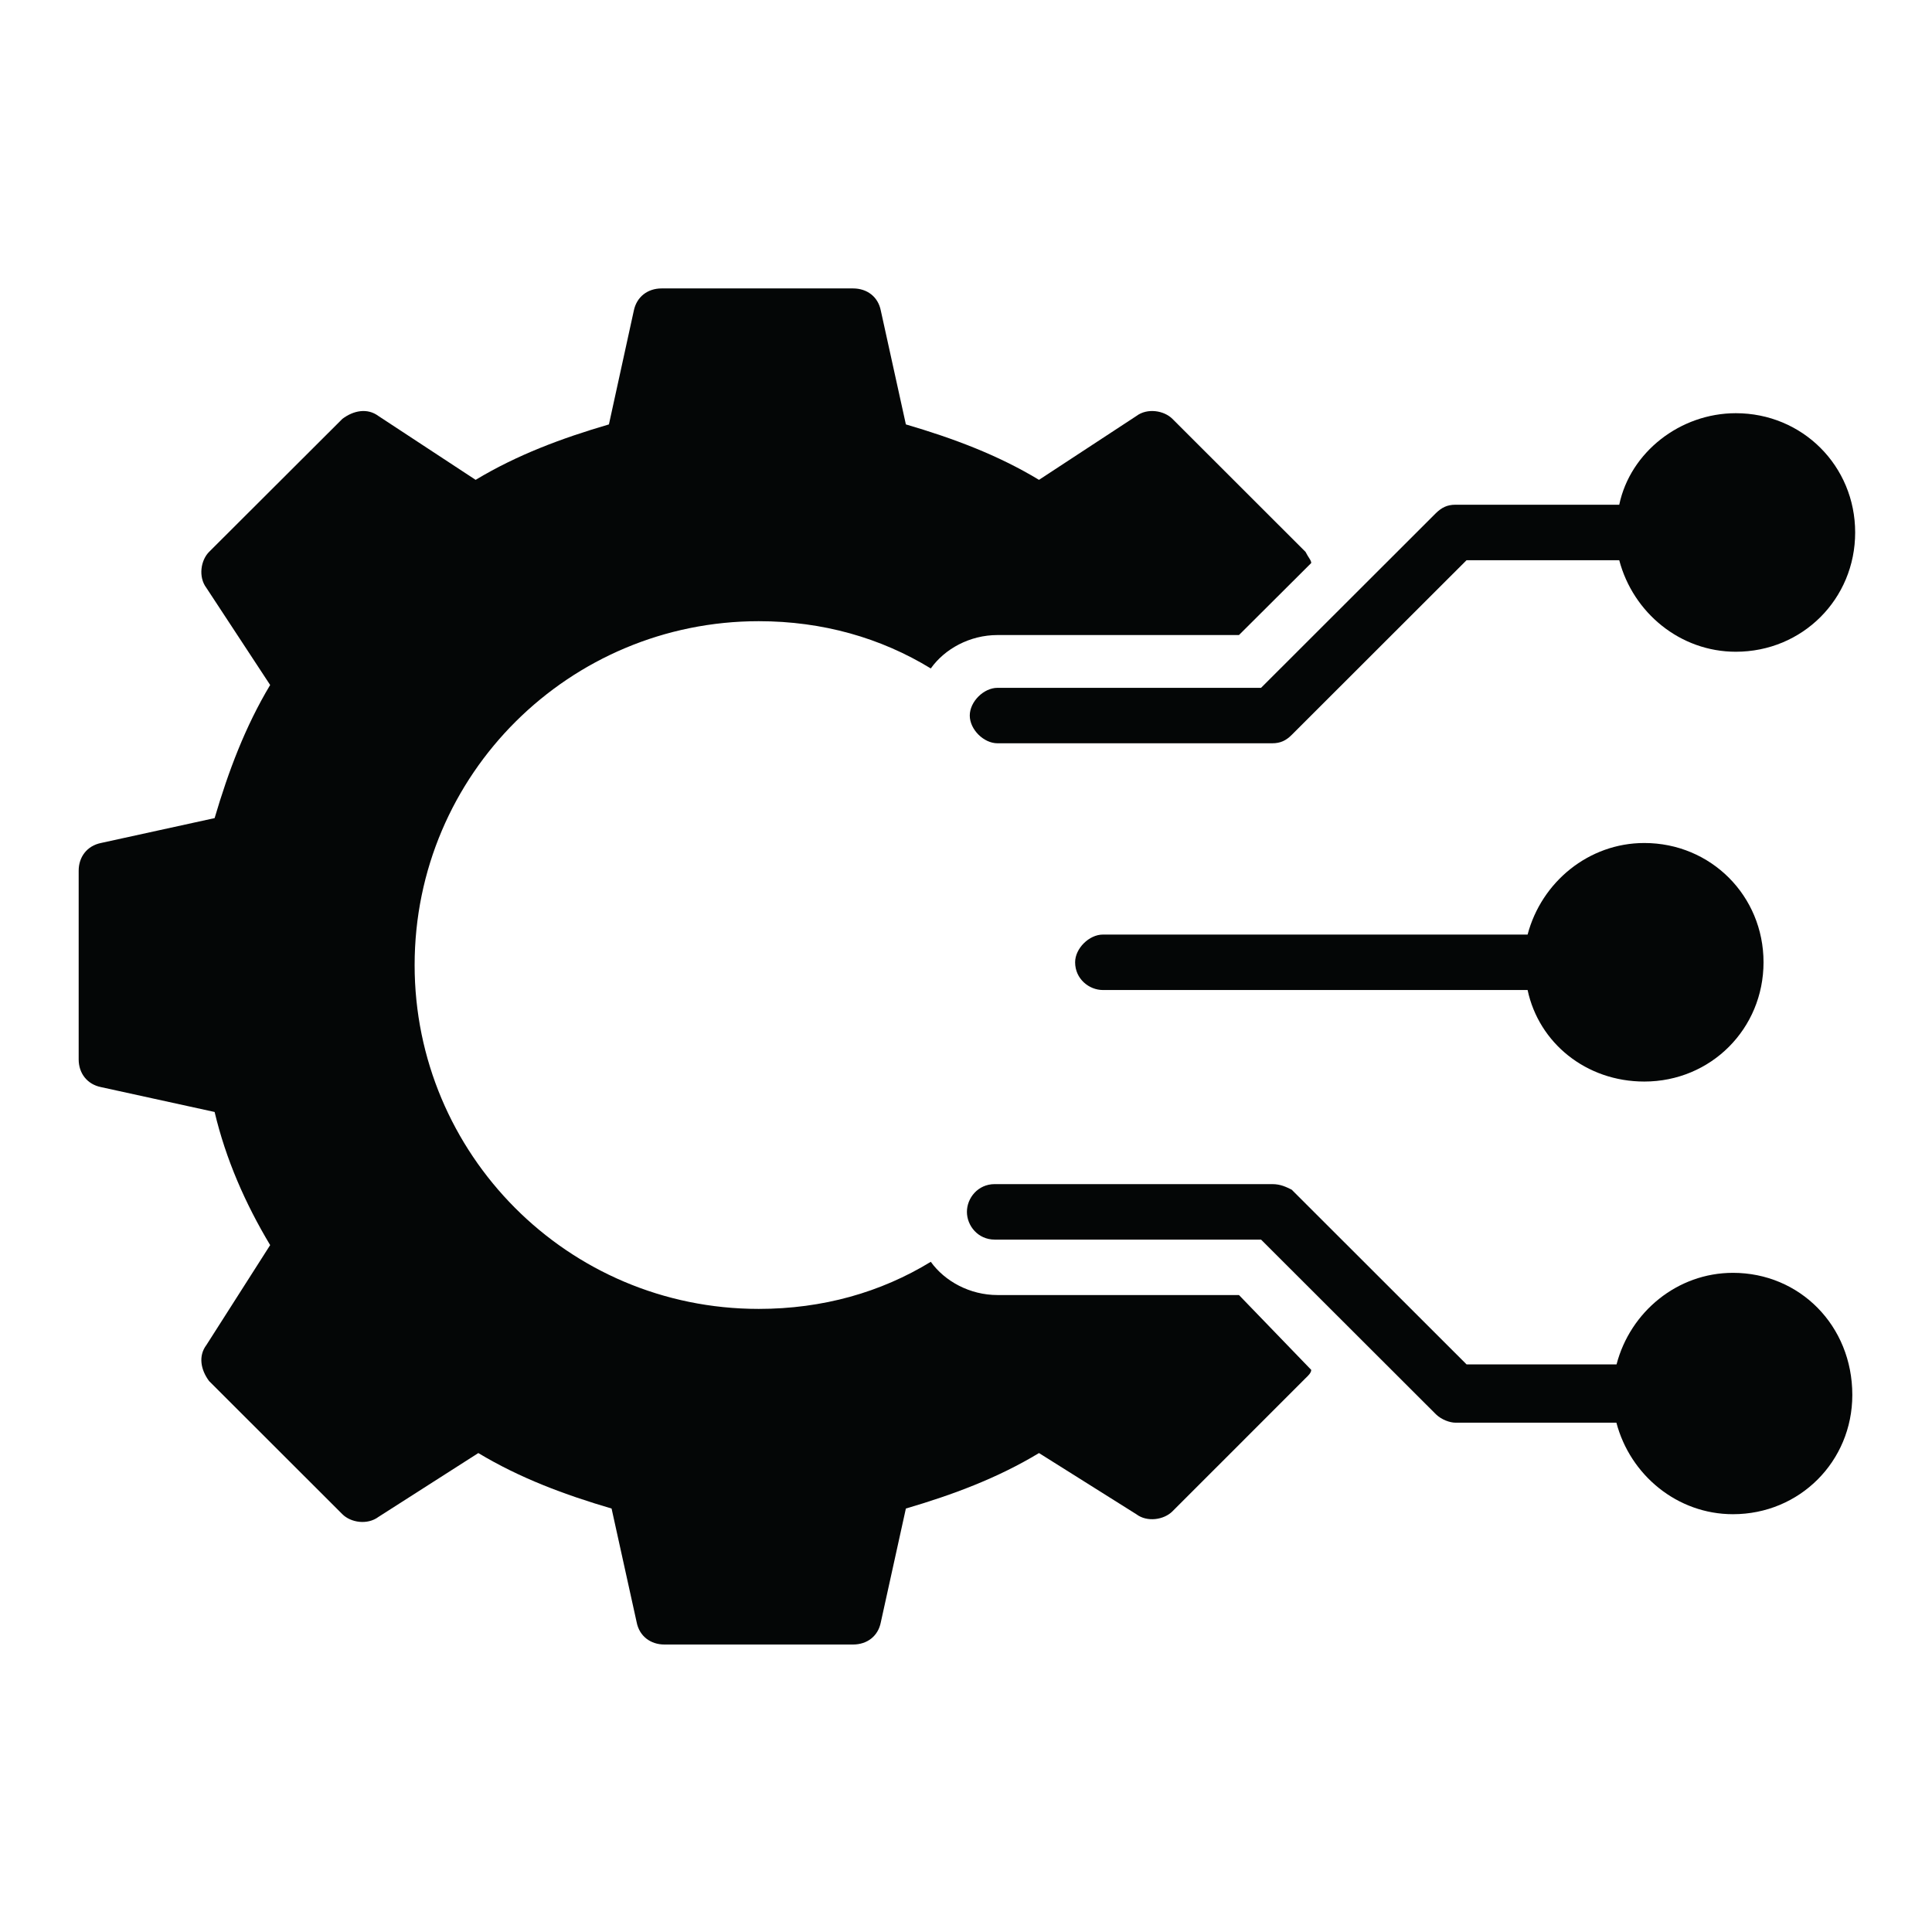 <svg xmlns="http://www.w3.org/2000/svg" xmlns:xlink="http://www.w3.org/1999/xlink" width="300" zoomAndPan="magnify" viewBox="0 0 224.88 225" height="300" preserveAspectRatio="xMidYMid meet"><defs><clipPath id="1afa87012c"><path d="M 9.102 33.59 L 153 33.59 L 153 191.52 L 9.102 191.52 Z M 9.102 33.59 " clip-rule="nonzero"></path></clipPath><clipPath id="ae19e8867d"><path d="M 112 137 L 215.992 137 L 215.992 177 L 112 177 Z M 112 137 " clip-rule="nonzero"></path></clipPath><clipPath id="735e122b66"><path d="M 112 48 L 215.992 48 L 215.992 87 L 112 87 Z M 112 48 " clip-rule="nonzero"></path></clipPath></defs><g clip-path="url(#1afa87012c)"><path fill="#040606" d="M 116.109 150.82 C 112.879 150.82 109.957 149.207 108.34 146.949 C 102.52 150.508 95.742 152.434 88.301 152.434 C 66.004 152.434 48.227 134.363 48.227 112.398 C 48.227 90.105 66.316 72.344 88.301 72.344 C 95.742 72.344 102.52 74.289 108.34 77.848 C 109.957 75.57 112.879 73.957 116.109 73.957 L 144.23 73.957 L 152.645 65.57 C 152.645 65.242 152.312 64.93 151.98 64.27 L 136.48 48.781 C 135.508 47.809 133.559 47.48 132.273 48.453 L 120.941 55.883 C 116.109 52.965 110.93 51.039 105.438 49.426 L 102.52 36.176 C 102.207 34.562 100.922 33.59 99.285 33.59 L 76.988 33.59 C 75.371 33.59 74.086 34.562 73.754 36.176 L 70.855 49.426 C 65.344 51.039 60.184 52.965 55.332 55.883 L 44.02 48.453 C 42.715 47.48 41.098 47.809 39.812 48.781 L 24.293 64.27 C 23.32 65.242 23.008 67.188 23.98 68.469 L 31.402 79.773 C 28.5 84.617 26.551 89.793 24.934 95.277 L 11.691 98.176 C 10.078 98.508 9.102 99.793 9.102 101.406 L 9.102 123.371 C 9.102 124.984 10.078 126.27 11.691 126.602 L 24.934 129.5 C 26.238 135.004 28.5 140.16 31.402 145.004 L 23.98 156.637 C 23.008 157.922 23.32 159.535 24.293 160.84 L 39.812 176.344 C 40.785 177.316 42.715 177.629 44.02 176.656 L 55.645 169.223 C 60.496 172.141 65.676 174.07 71.164 175.684 L 74.086 188.93 C 74.398 190.547 75.703 191.52 77.32 191.52 L 99.285 191.52 C 100.922 191.52 102.207 190.547 102.52 188.93 L 105.438 175.684 C 110.93 174.07 116.109 172.141 120.941 169.223 L 132.273 176.344 C 133.559 177.316 135.508 176.984 136.48 176.012 C 137.105 175.371 151.672 160.84 151.98 160.508 C 152.312 160.195 152.645 159.867 152.645 159.535 L 144.23 150.82 L 116.109 150.82 " fill-opacity="1" fill-rule="nonzero"></path></g><path fill="#040606" d="M 191.434 98.176 C 184.969 98.176 179.461 102.711 177.844 108.84 L 128.379 108.84 C 126.781 108.84 125.148 110.453 125.148 112.066 C 125.148 114.012 126.781 115.297 128.379 115.297 L 177.844 115.297 C 179.148 121.445 184.641 125.957 191.434 125.957 C 199.188 125.957 205.32 119.812 205.32 112.066 C 205.32 104.324 199.188 98.176 191.434 98.176 " fill-opacity="1" fill-rule="nonzero"></path><g clip-path="url(#ae19e8867d)"><path fill="#040606" d="M 201.758 148.234 C 195.293 148.234 189.801 152.766 188.203 158.895 L 170.734 158.895 L 150.367 138.547 C 149.723 138.234 149.082 137.902 148.105 137.902 L 115.781 137.902 C 113.832 137.902 112.547 139.52 112.547 141.133 C 112.547 142.746 113.832 144.363 115.781 144.363 L 146.801 144.363 L 167.172 164.711 C 167.832 165.352 168.809 165.684 169.43 165.684 L 188.184 165.684 C 189.801 171.812 195.293 176.344 201.758 176.344 C 209.527 176.344 215.66 170.195 215.66 162.453 C 215.66 154.379 209.527 148.234 201.758 148.234 " fill-opacity="1" fill-rule="nonzero"></path></g><g clip-path="url(#735e122b66)"><path fill="#040606" d="M 116.109 80.105 C 114.496 80.105 112.879 81.719 112.879 83.332 C 112.879 84.949 114.496 86.562 116.109 86.562 L 148.105 86.562 C 149.082 86.562 149.723 86.23 150.367 85.59 L 170.734 65.242 L 188.516 65.242 C 190.133 71.371 195.621 75.902 202.09 75.902 C 209.859 75.902 215.992 69.754 215.992 62.012 C 215.992 54.27 209.859 48.121 202.09 48.121 C 195.621 48.121 189.801 52.652 188.516 58.781 L 169.43 58.781 C 168.477 58.781 167.832 59.113 167.172 59.754 L 146.801 80.105 L 116.109 80.105 " fill-opacity="1" fill-rule="nonzero"></path></g></svg>